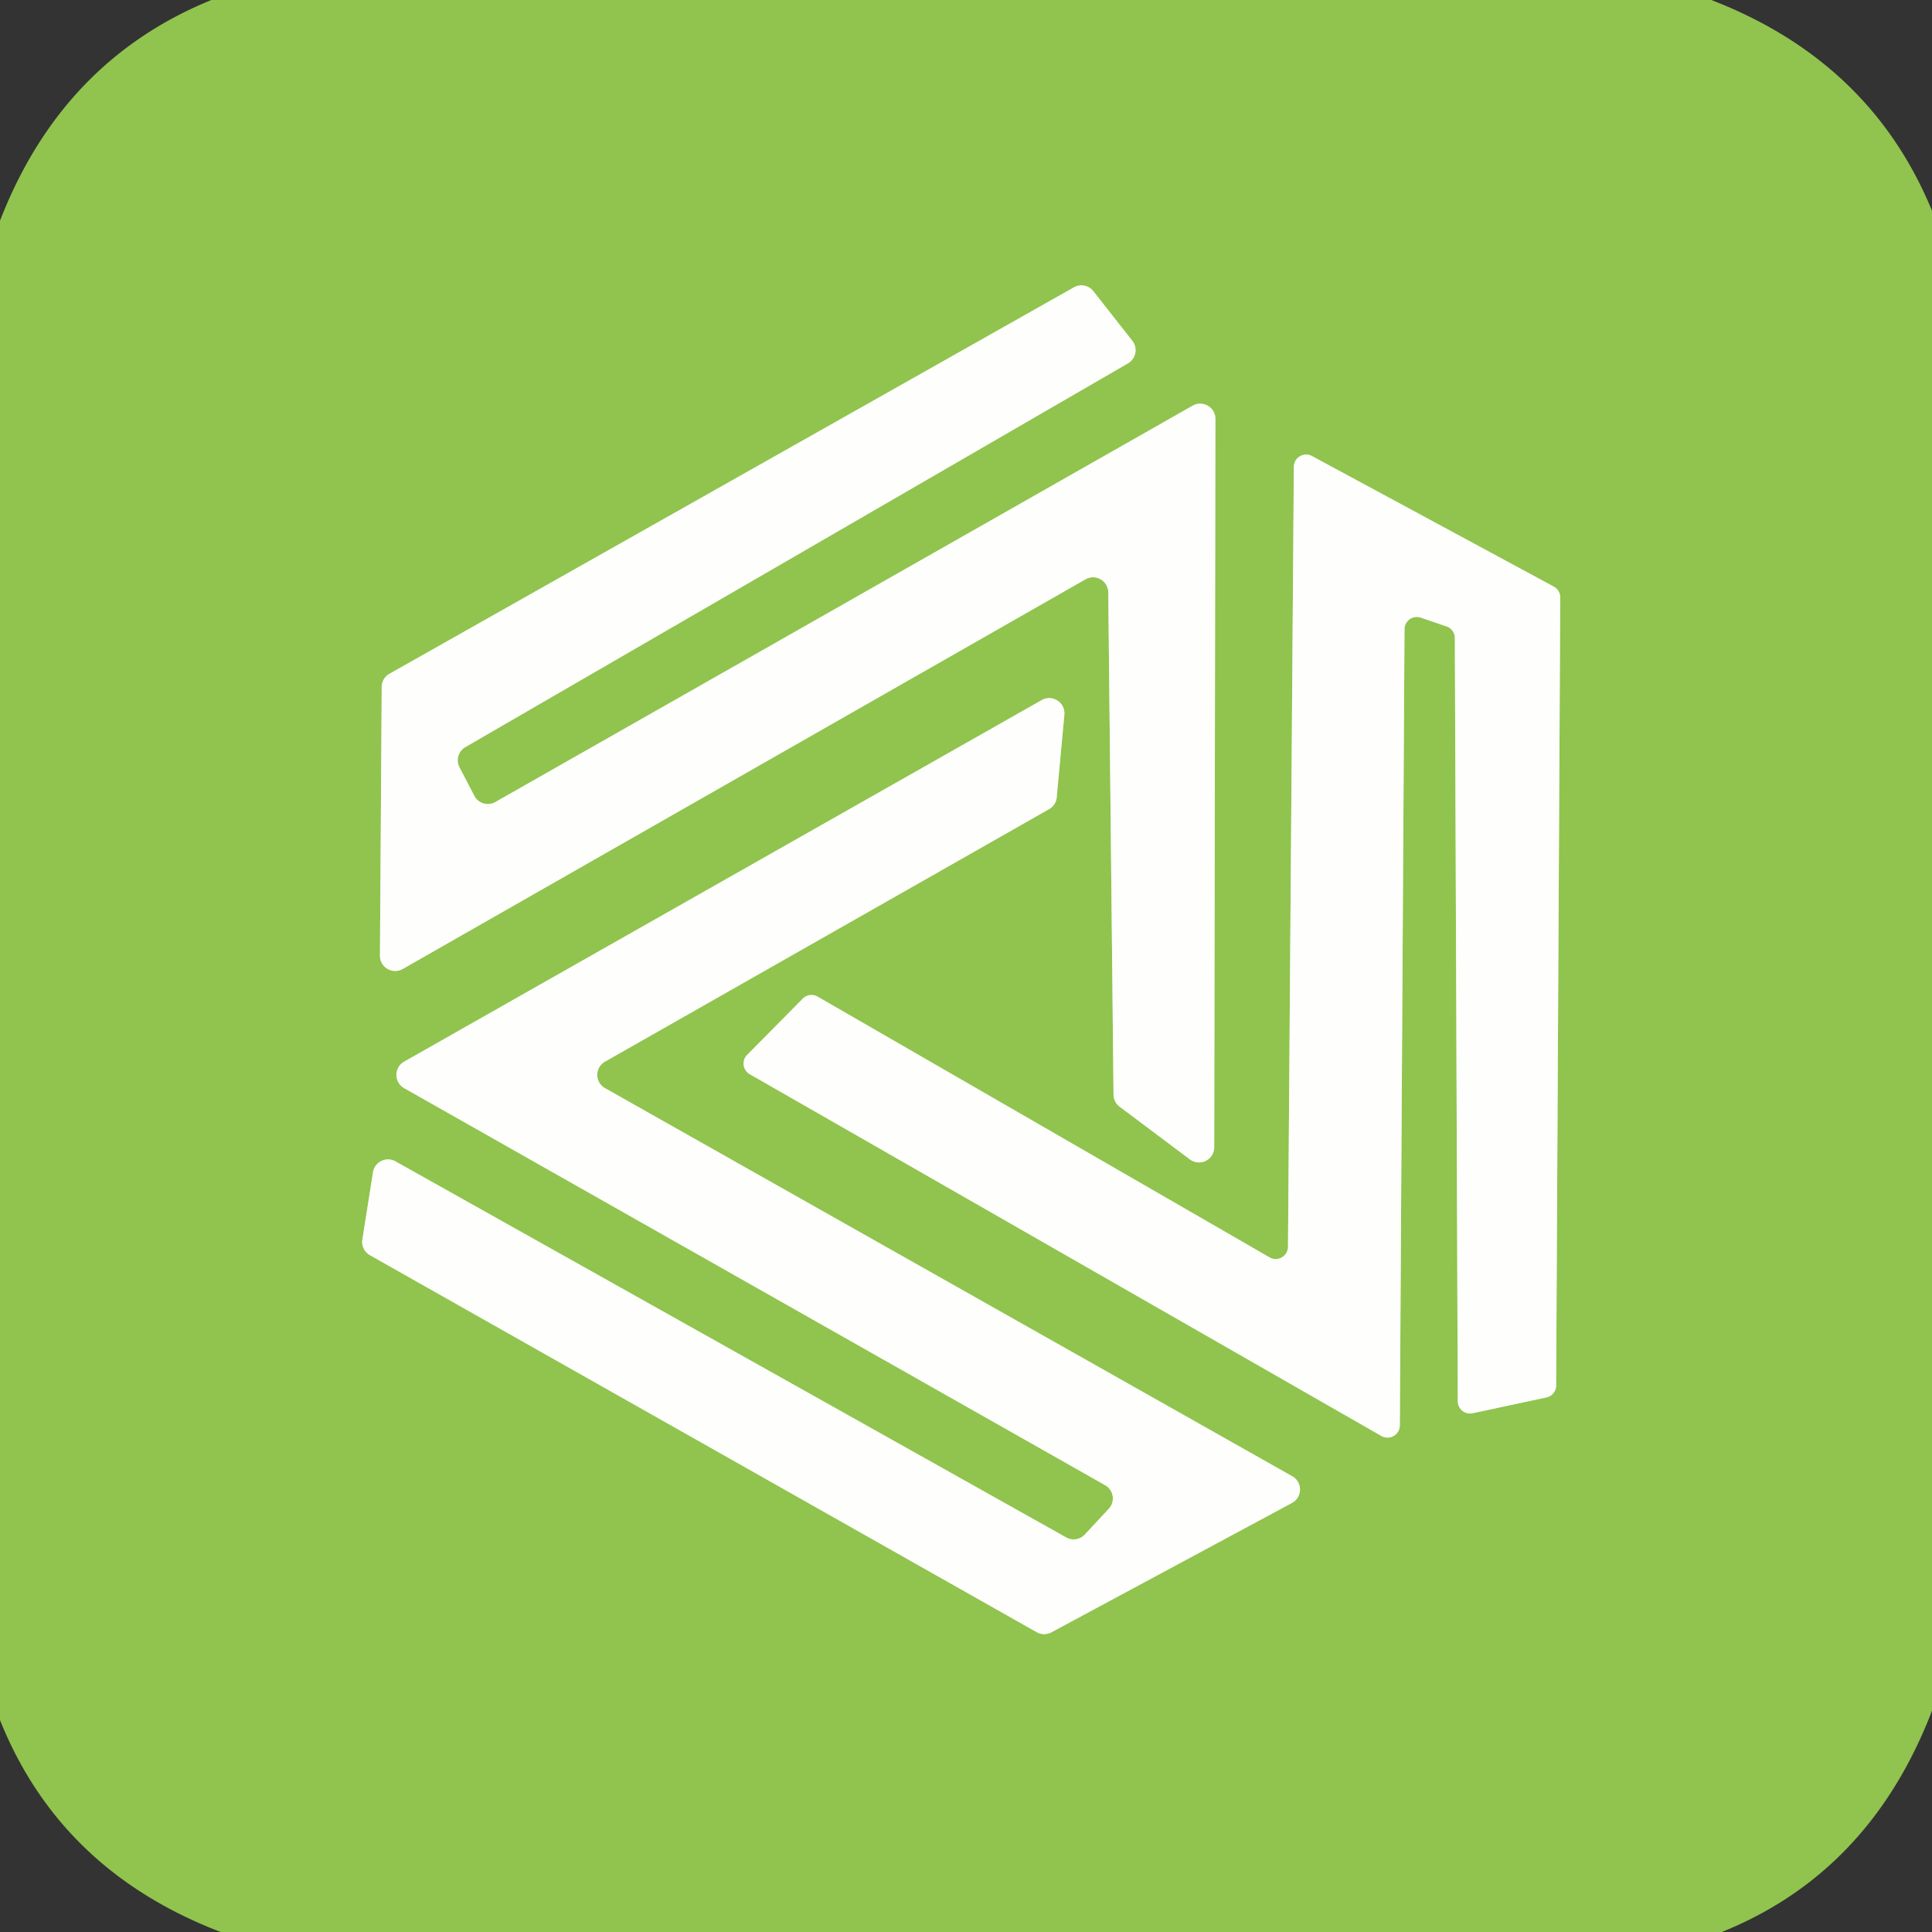 <?xml version="1.0" encoding="UTF-8" standalone="no"?>
<!DOCTYPE svg PUBLIC "-//W3C//DTD SVG 1.1//EN" "http://www.w3.org/Graphics/SVG/1.1/DTD/svg11.dtd">
<svg xmlns="http://www.w3.org/2000/svg" version="1.1" viewBox="0.00 0.00 33.00 33.00">
<rect x="0.00" y="0.00" width="33.00" height="33.00" fill="#333333" stroke="none"/>
<g stroke-width="2.00" fill="none" stroke-linecap="butt">
<path stroke="#c7e1a5" vector-effect="non-scaling-stroke" d="
  M 8.46 13.70
  A 0.26 0.26 0.0 0 1 8.10 13.59
  L 7.85 13.11
  A 0.26 0.26 0.0 0 1 7.95 12.76
  L 19.26 6.21
  A 0.26 0.26 0.0 0 0 19.34 5.82
  L 18.68 4.98
  A 0.26 0.26 0.0 0 0 18.34 4.91
  L 6.65 11.51
  A 0.26 0.26 0.0 0 0 6.52 11.73
  L 6.49 16.32
  A 0.26 0.26 0.0 0 0 6.88 16.55
  L 18.55 9.89
  A 0.26 0.26 0.0 0 1 18.93 10.11
  L 19.02 18.69
  A 0.26 0.26 0.0 0 0 19.12 18.90
  L 20.32 19.80
  A 0.26 0.26 0.0 0 0 20.74 19.59
  L 20.76 7.16
  A 0.26 0.26 0.0 0 0 20.37 6.93
  L 8.46 13.70"
/>
<path stroke="#c7e1a5" vector-effect="non-scaling-stroke" d="
  M 23.99 10.74
  A 0.21 0.21 0.0 0 1 24.27 10.55
  L 24.71 10.70
  A 0.21 0.21 0.0 0 1 24.85 10.90
  L 24.90 23.93
  A 0.21 0.21 0.0 0 0 25.15 24.14
  L 26.41 23.87
  A 0.21 0.21 0.0 0 0 26.58 23.66
  L 26.65 10.21
  A 0.21 0.21 0.0 0 0 26.54 10.02
  L 22.41 7.79
  A 0.21 0.21 0.0 0 0 22.10 7.97
  L 22.00 21.30
  A 0.21 0.21 0.0 0 1 21.69 21.48
  L 13.96 17.02
  A 0.21 0.21 0.0 0 0 13.71 17.06
  L 12.76 18.02
  A 0.21 0.21 0.0 0 0 12.81 18.35
  L 23.60 24.53
  A 0.21 0.21 0.0 0 0 23.91 24.35
  L 23.99 10.74"
/>
<path stroke="#c7e1a5" vector-effect="non-scaling-stroke" d="
  M 18.88 25.37
  A 0.26 0.26 0.0 0 1 18.94 25.77
  L 18.53 26.21
  A 0.26 0.26 0.0 0 1 18.21 26.26
  L 6.76 19.84
  A 0.26 0.26 0.0 0 0 6.37 20.03
  L 6.19 21.17
  A 0.26 0.26 0.0 0 0 6.32 21.44
  L 17.71 27.88
  A 0.26 0.26 0.0 0 0 17.96 27.88
  L 22.07 25.67
  A 0.26 0.26 0.0 0 0 22.08 25.22
  L 10.34 18.59
  A 0.26 0.26 0.0 0 1 10.34 18.13
  L 17.92 13.82
  A 0.26 0.26 0.0 0 0 18.05 13.61
  L 18.18 12.21
  A 0.26 0.26 0.0 0 0 17.79 11.96
  L 6.91 18.13
  A 0.26 0.26 0.0 0 0 6.91 18.59
  L 18.88 25.37"
/>
</g>
<path fill="#90c44e" d="
  M 3.61 0.00
  L 29.23 0.00
  Q 31.95 1.05 33.00 3.60
  L 33.00 29.22
  Q 31.94 31.98 29.41 33.00
  L 3.77 33.00
  Q 1.03 31.95 0.00 29.38
  L 0.00 3.77
  Q 1.06 1.04 3.61 0.00
  Z
  M 8.46 13.70
  A 0.26 0.26 0.0 0 1 8.10 13.59
  L 7.85 13.11
  A 0.26 0.26 0.0 0 1 7.95 12.76
  L 19.26 6.21
  A 0.26 0.26 0.0 0 0 19.34 5.82
  L 18.68 4.98
  A 0.26 0.26 0.0 0 0 18.34 4.91
  L 6.65 11.51
  A 0.26 0.26 0.0 0 0 6.52 11.73
  L 6.49 16.32
  A 0.26 0.26 0.0 0 0 6.88 16.55
  L 18.55 9.89
  A 0.26 0.26 0.0 0 1 18.93 10.11
  L 19.02 18.69
  A 0.26 0.26 0.0 0 0 19.12 18.90
  L 20.32 19.80
  A 0.26 0.26 0.0 0 0 20.74 19.59
  L 20.76 7.16
  A 0.26 0.26 0.0 0 0 20.37 6.93
  L 8.46 13.70
  Z
  M 23.99 10.74
  A 0.21 0.21 0.0 0 1 24.27 10.55
  L 24.71 10.70
  A 0.21 0.21 0.0 0 1 24.85 10.90
  L 24.90 23.93
  A 0.21 0.21 0.0 0 0 25.15 24.14
  L 26.41 23.87
  A 0.21 0.21 0.0 0 0 26.58 23.66
  L 26.65 10.21
  A 0.21 0.21 0.0 0 0 26.54 10.02
  L 22.41 7.79
  A 0.21 0.21 0.0 0 0 22.10 7.97
  L 22.00 21.30
  A 0.21 0.21 0.0 0 1 21.69 21.48
  L 13.96 17.02
  A 0.21 0.21 0.0 0 0 13.71 17.06
  L 12.76 18.02
  A 0.21 0.21 0.0 0 0 12.81 18.35
  L 23.60 24.53
  A 0.21 0.21 0.0 0 0 23.91 24.35
  L 23.99 10.74
  Z
  M 18.88 25.37
  A 0.26 0.26 0.0 0 1 18.94 25.77
  L 18.53 26.21
  A 0.26 0.26 0.0 0 1 18.21 26.26
  L 6.76 19.84
  A 0.26 0.26 0.0 0 0 6.37 20.03
  L 6.19 21.17
  A 0.26 0.26 0.0 0 0 6.32 21.44
  L 17.71 27.88
  A 0.26 0.26 0.0 0 0 17.96 27.88
  L 22.07 25.67
  A 0.26 0.26 0.0 0 0 22.08 25.22
  L 10.34 18.59
  A 0.26 0.26 0.0 0 1 10.34 18.13
  L 17.92 13.82
  A 0.26 0.26 0.0 0 0 18.05 13.61
  L 18.18 12.21
  A 0.26 0.26 0.0 0 0 17.79 11.96
  L 6.91 18.13
  A 0.26 0.26 0.0 0 0 6.91 18.59
  L 18.88 25.37
  Z"
/>
<path fill="#fefefc" d="
  M 8.46 13.70
  L 20.37 6.93
  A 0.26 0.26 0.0 0 1 20.76 7.16
  L 20.74 19.59
  A 0.26 0.26 0.0 0 1 20.32 19.80
  L 19.12 18.90
  A 0.26 0.26 0.0 0 1 19.02 18.69
  L 18.93 10.11
  A 0.26 0.26 0.0 0 0 18.55 9.89
  L 6.88 16.55
  A 0.26 0.26 0.0 0 1 6.49 16.32
  L 6.52 11.73
  A 0.26 0.26 0.0 0 1 6.65 11.51
  L 18.34 4.91
  A 0.26 0.26 0.0 0 1 18.68 4.98
  L 19.34 5.82
  A 0.26 0.26 0.0 0 1 19.26 6.21
  L 7.95 12.76
  A 0.26 0.26 0.0 0 0 7.85 13.11
  L 8.10 13.59
  A 0.26 0.26 0.0 0 0 8.46 13.70
  Z"
/>
<path fill="#fefefc" d="
  M 23.99 10.74
  L 23.91 24.35
  A 0.21 0.21 0.0 0 1 23.60 24.53
  L 12.81 18.35
  A 0.21 0.21 0.0 0 1 12.76 18.02
  L 13.71 17.06
  A 0.21 0.21 0.0 0 1 13.96 17.02
  L 21.69 21.48
  A 0.21 0.21 0.0 0 0 22.00 21.30
  L 22.10 7.97
  A 0.21 0.21 0.0 0 1 22.41 7.79
  L 26.54 10.02
  A 0.21 0.21 0.0 0 1 26.65 10.21
  L 26.58 23.66
  A 0.21 0.21 0.0 0 1 26.41 23.87
  L 25.15 24.14
  A 0.21 0.21 0.0 0 1 24.90 23.93
  L 24.85 10.90
  A 0.21 0.21 0.0 0 0 24.71 10.70
  L 24.27 10.55
  A 0.21 0.21 0.0 0 0 23.99 10.74
  Z"
/>
<path fill="#fefefc" d="
  M 18.88 25.37
  L 6.91 18.59
  A 0.26 0.26 0.0 0 1 6.91 18.13
  L 17.79 11.96
  A 0.26 0.26 0.0 0 1 18.18 12.21
  L 18.05 13.61
  A 0.26 0.26 0.0 0 1 17.92 13.82
  L 10.34 18.13
  A 0.26 0.26 0.0 0 0 10.34 18.59
  L 22.08 25.22
  A 0.26 0.26 0.0 0 1 22.07 25.67
  L 17.96 27.88
  A 0.26 0.26 0.0 0 1 17.71 27.88
  L 6.32 21.44
  A 0.26 0.26 0.0 0 1 6.19 21.17
  L 6.37 20.03
  A 0.26 0.26 0.0 0 1 6.76 19.84
  L 18.21 26.26
  A 0.26 0.26 0.0 0 0 18.53 26.21
  L 18.94 25.77
  A 0.26 0.26 0.0 0 0 18.88 25.37
  Z"
/>
</svg>
